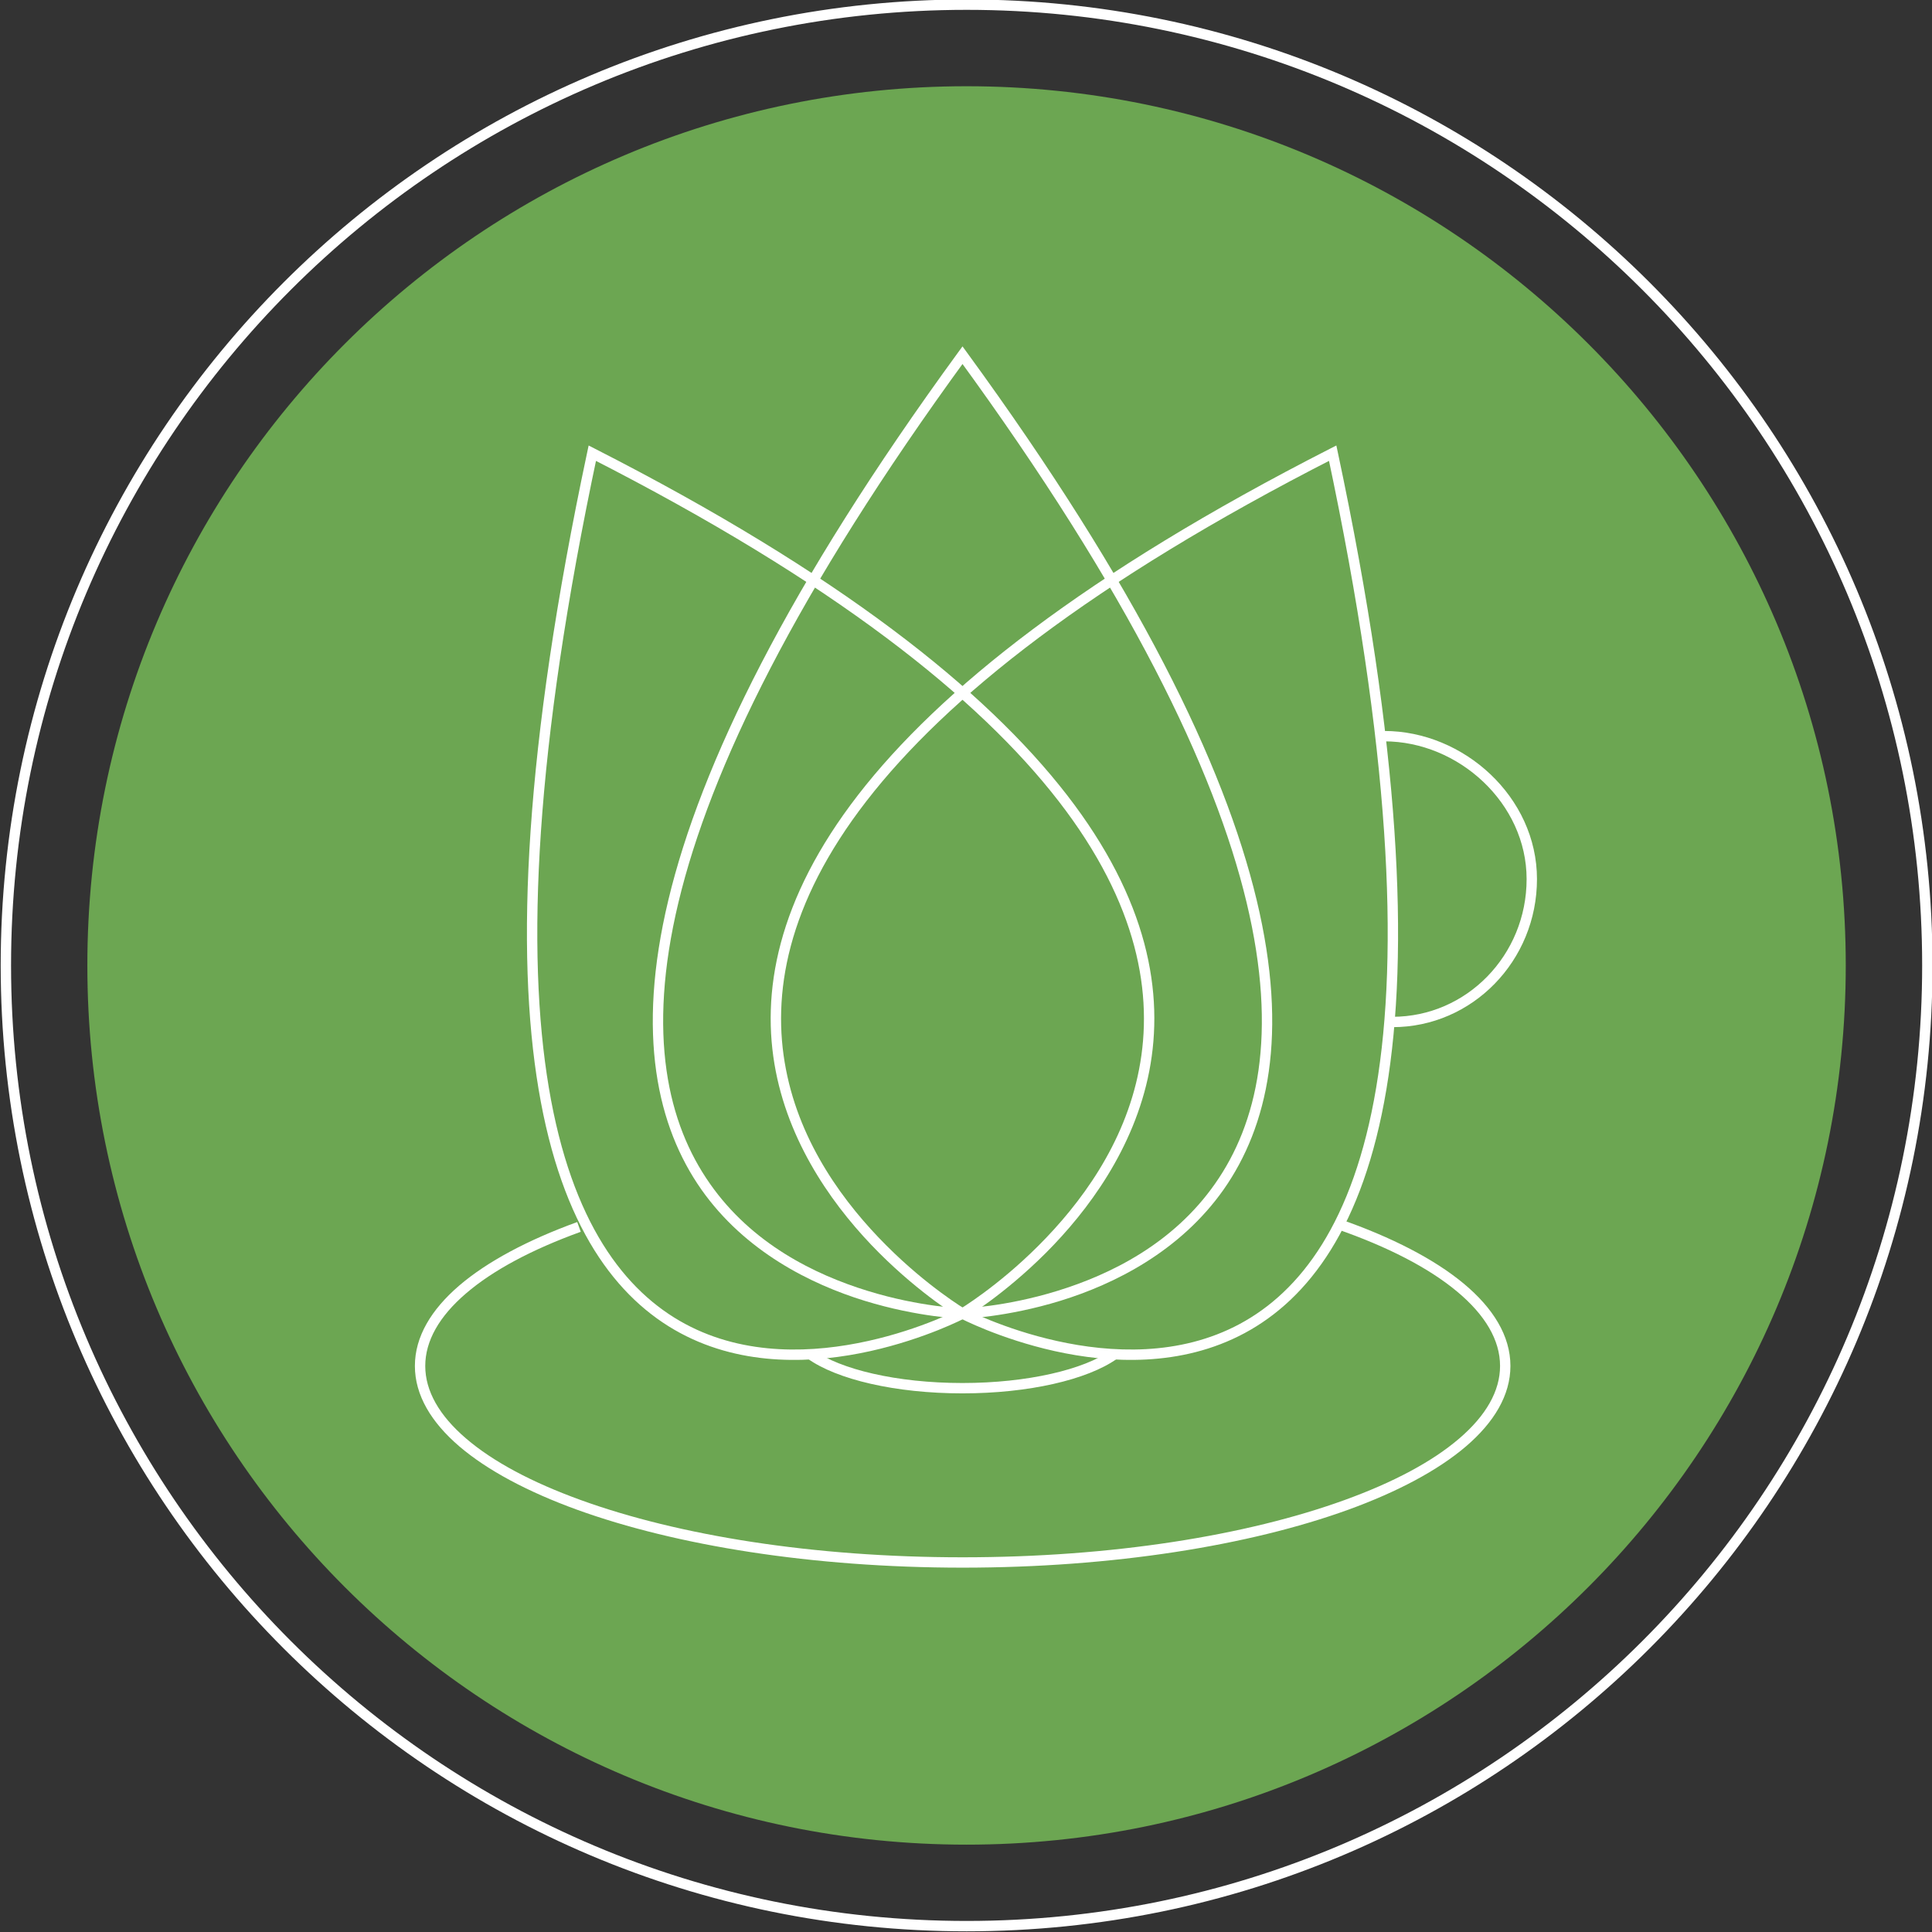 <svg width="329" height="329" viewBox="0 0 329 329" version="1.1" xmlns="http://www.w3.org/2000/svg" xmlns:xlink="http://www.w3.org/1999/xlink">
<rect x="0" y="0" width="329" height="329" fill="#333333" stroke="none"/>
<title>Group</title>
<desc>Created using Figma</desc>
<g id="Canvas" transform="translate(290 127)">
<g id="Group">
<g id="tbg-logo">
<g id="layer1">
<g id="g96">
<g id="g114">
<g id="g112" opacity="0.9">
<g id="g106" opacity="0.9">
<g id="path104" opacity="0.9">
<use xlink:href="#path0_fill" transform="matrix(0.353 0 0 -0.353 -275.125 187.125)" fill="#80CF5C"/>
</g>
</g>
</g>
</g>
</g>
<g id="g116">
<g id="path118">
<use xlink:href="#path1_stroke" transform="matrix(0.353 0 0 -0.353 -289 201)" fill="#FFFFFF"/>
</g>
</g>
<g id="g120">
<g id="path122">
<use xlink:href="#path2_stroke" transform="matrix(0.353 0 0 -0.353 -157.877 103.696)" fill="#FFFFFF"/>
</g>
</g>
<g id="g124">
<g id="path126">
<use xlink:href="#path3_stroke" transform="matrix(0.353 0 0 -0.353 -199.386 103.697)" fill="#FFFFFF"/>
</g>
</g>
<g id="g128">
<g id="path130">
<use xlink:href="#path4_stroke" transform="matrix(0.353 0 0 -0.353 -177.954 96.683)" fill="#FFFFFF"/>
</g>
</g>
<g id="g132">
<g id="path134">
<use xlink:href="#path5_stroke" transform="matrix(0.353 0 0 -0.353 -218.466 139.074)" fill="#FFFFFF"/>
</g>
</g>
<g id="g136">
<g id="path138">
<use xlink:href="#path6_stroke" transform="matrix(0.353 0 0 -0.353 -151.992 109.395)" fill="#FFFFFF"/>
</g>
</g>
<g id="g140">
<g id="path142">
<use xlink:href="#path7_stroke" transform="matrix(0.353 0 0 -0.353 -54.289 47.032)" fill="#FFFFFF"/>
</g>
</g>
</g>
</g>
</g>
</g>
<defs>
<path id="path0_fill" d="M 848.27 424.135C 848.27 189.896 658.374 9.4686e-06 424.135 9.4686e-06C 189.896 9.4686e-06 1.89372e-05 189.896 1.89372e-05 424.135C 1.89372e-05 658.374 189.896 848.27 424.135 848.27C 658.374 848.27 848.27 658.374 848.27 424.135Z"/>
<path id="path1_stroke" d="M 929.429 463.465C 929.429 206.114 720.816 -2.5 463.465 -2.5L 463.465 2.5C 718.054 2.5 924.429 208.875 924.429 463.465L 929.429 463.465ZM 463.465 -2.5C 206.126 -2.5 -2.5 206.113 -2.5 463.465L 2.5 463.465C 2.5 208.875 208.887 2.5 463.465 2.5L 463.465 -2.5ZM -2.5 463.465C -2.5 720.803 206.126 929.429 463.465 929.429L 463.465 924.429C 208.887 924.429 2.5 718.042 2.5 463.465L -2.5 463.465ZM 463.465 929.429C 720.816 929.429 929.429 720.803 929.429 463.465L 924.429 463.465C 924.429 718.042 718.054 924.429 463.465 924.429L 463.465 929.429Z"/>
<path id="path2_stroke" d="M 89.999 19.88L 88.837 17.666L 88.778 17.697L 88.72 17.732L 89.999 19.88ZM 268.613 434.918L 267.478 437.145L 270.381 438.625L 271.059 435.438L 268.613 434.918ZM 89.999 19.88C 91.161 22.093 91.16 22.093 91.161 22.093C 91.163 22.092 91.165 22.091 91.169 22.089C 91.177 22.085 91.188 22.079 91.204 22.071C 91.238 22.053 91.287 22.028 91.355 21.993C 91.494 21.922 91.696 21.819 91.97 21.683C 92.526 21.407 93.335 21.012 94.401 20.513C 96.552 19.508 99.654 18.122 103.596 16.544C 111.518 13.372 122.582 9.514 135.569 6.633C 161.562 0.859 194.599 -0.84 223.774 14.837C 252.829 30.45 278.643 63.625 289.597 128.873C 300.561 194.182 296.574 291.357 266.168 434.398L 271.059 435.438C 301.521 292.127 305.642 194.246 294.528 128.045C 283.404 61.782 256.956 26.991 226.141 10.433C 195.445 -6.062 161.002 -4.138 134.484 1.752C 121.215 4.705 109.766 8.689 101.738 11.903C 97.705 13.518 94.473 14.96 92.283 15.984C 91.18 16.5 90.317 16.921 89.743 17.206C 89.453 17.351 89.226 17.466 89.078 17.542C 89.002 17.581 88.942 17.612 88.903 17.632C 88.883 17.642 88.867 17.651 88.856 17.656C 88.851 17.659 88.846 17.661 88.843 17.663C 88.84 17.665 88.837 17.666 89.999 19.88ZM 269.749 432.691C 34.016 312.48 -9.099 209.542 4.862 137.667C 11.85 101.357 33.352 72.653 53.338 52.669C 63.296 42.702 72.76 35.066 79.811 29.858C 83.32 27.265 86.182 25.311 88.196 23.986C 89.195 23.329 89.965 22.84 90.497 22.508C 90.759 22.344 90.954 22.224 91.089 22.142C 91.155 22.102 91.202 22.073 91.236 22.053C 91.251 22.044 91.262 22.037 91.27 22.033C 91.273 22.03 91.275 22.029 91.277 22.028C 91.278 22.028 91.278 22.028 89.999 19.88C 88.72 17.732 88.718 17.733 88.714 17.735C 88.711 17.737 88.707 17.739 88.701 17.743C 88.691 17.749 88.675 17.758 88.656 17.77C 88.619 17.792 88.56 17.828 88.487 17.872C 88.344 17.959 88.126 18.094 87.848 18.267C 87.3 18.61 86.481 19.13 85.448 19.809C 83.399 21.158 80.424 23.188 76.84 25.836C 69.704 31.109 59.953 38.984 49.802 49.134C 29.571 69.382 7.277 99.334 -0.047 136.713C -14.712 212.218 31.48 316.799 267.478 437.145L 269.749 432.691Z"/>
<path id="path3_stroke" d="M 207.664 19.883L 208.942 17.735L 208.885 17.701L 208.826 17.67L 207.664 19.883ZM 29.037 434.909L 26.591 435.429L 27.269 438.617L 30.172 437.136L 29.037 434.909ZM 207.664 19.883C 206.385 22.031 206.385 22.031 206.385 22.032C 206.387 22.033 206.389 22.034 206.393 22.036C 206.401 22.041 206.411 22.047 206.427 22.057C 206.46 22.077 206.507 22.105 206.573 22.145C 206.708 22.228 206.903 22.348 207.165 22.511C 207.698 22.844 208.467 23.333 209.466 23.99C 211.48 25.315 214.343 27.268 217.851 29.861C 224.902 35.07 234.366 42.707 244.324 52.674C 264.31 72.659 285.812 101.363 292.799 137.673C 306.758 209.548 263.64 312.483 27.901 432.682L 30.172 437.136C 266.176 316.803 312.371 212.225 297.708 136.72C 290.384 99.34 268.091 69.388 247.86 49.139C 237.709 38.989 227.959 31.113 220.823 25.84C 217.238 23.192 214.264 21.162 212.214 19.813C 211.182 19.134 210.363 18.613 209.815 18.271C 209.537 18.097 209.318 17.963 209.176 17.876C 209.102 17.831 209.044 17.796 209.007 17.774C 208.987 17.762 208.971 17.752 208.961 17.746C 208.956 17.743 208.951 17.74 208.949 17.739C 208.945 17.737 208.942 17.735 207.664 19.883ZM 31.482 434.389C 1.08 291.348 -2.905 194.174 8.06 128.866C 19.016 63.619 44.831 30.446 73.887 14.835C 103.063 -0.841 136.1 0.86 162.093 6.635C 175.08 9.516 186.145 13.375 194.066 16.547C 198.009 18.125 201.111 19.511 203.261 20.517C 204.328 21.016 205.136 21.41 205.692 21.687C 205.966 21.823 206.168 21.925 206.308 21.997C 206.376 22.032 206.424 22.057 206.459 22.074C 206.475 22.083 206.485 22.088 206.494 22.093C 206.497 22.095 206.499 22.096 206.501 22.096C 206.502 22.097 206.502 22.097 207.664 19.883C 208.826 17.67 208.823 17.668 208.819 17.666C 208.817 17.665 208.812 17.662 208.806 17.66C 208.796 17.654 208.779 17.646 208.759 17.635C 208.721 17.615 208.661 17.584 208.585 17.545C 208.437 17.47 208.21 17.355 207.919 17.21C 207.346 16.925 206.483 16.504 205.379 15.988C 203.189 14.963 199.958 13.521 195.925 11.906C 187.897 8.692 176.447 4.707 163.178 1.754C 136.66 -4.138 102.217 -6.063 71.52 10.43C 40.704 26.987 14.255 61.776 3.129 128.038C -7.986 194.238 -3.868 292.118 26.591 435.429L 31.482 434.389Z"/>
<path id="path4_stroke" d="M 146.909 0L 146.98 -2.499L 146.909 -2.501L 146.839 -2.499L 146.909 0ZM 146.909 462.323L 144.89 463.796L 146.909 466.564L 148.929 463.796L 146.909 462.323ZM 146.909 0C 146.839 2.499 146.838 2.499 146.839 2.499C 146.841 2.499 146.843 2.499 146.847 2.499C 146.856 2.5 146.867 2.5 146.885 2.5C 146.922 2.502 146.975 2.504 147.049 2.507C 147.202 2.513 147.422 2.522 147.72 2.537C 148.325 2.568 149.201 2.62 150.35 2.709C 152.668 2.886 155.984 3.2 160.13 3.765C 168.465 4.897 179.886 6.992 192.656 10.931C 218.291 18.82 248.577 33.72 268.817 62.739C 288.973 91.501 299.296 134.36 283.928 198.412C 268.542 262.534 227.432 347.74 144.89 460.849L 148.929 463.796C 231.659 350.429 273.186 264.607 288.79 199.579C 304.409 134.481 294.074 90.069 272.912 59.869C 251.834 29.927 220.142 14.175 194.129 6.152C 181.075 2.135 169.254 -0.041 160.804 -1.19C 156.557 -1.767 153.095 -2.096 150.732 -2.277C 149.54 -2.368 148.601 -2.424 147.976 -2.456C 147.658 -2.472 147.409 -2.483 147.246 -2.49C 147.163 -2.493 147.096 -2.495 147.054 -2.497C 147.032 -2.497 147.013 -2.498 147.002 -2.498C 146.996 -2.499 146.991 -2.499 146.987 -2.499C 146.983 -2.499 146.98 -2.499 146.909 0ZM 148.929 460.849C 66.386 347.74 25.277 262.534 9.891 198.412C -5.478 134.36 4.846 91.501 25.002 62.739C 45.242 33.72 75.528 18.82 101.162 10.931C 113.933 6.992 125.353 4.897 133.689 3.765C 137.835 3.2 141.151 2.886 143.469 2.709C 144.618 2.62 145.494 2.568 146.099 2.537C 146.397 2.522 146.617 2.513 146.77 2.507C 146.844 2.504 146.896 2.502 146.934 2.5C 146.952 2.5 146.963 2.5 146.972 2.499C 146.976 2.499 146.978 2.499 146.98 2.499C 146.981 2.499 146.98 2.499 146.909 0C 146.839 -2.499 146.836 -2.499 146.831 -2.499C 146.828 -2.499 146.823 -2.499 146.817 -2.498C 146.805 -2.498 146.787 -2.497 146.765 -2.497C 146.722 -2.495 146.656 -2.493 146.572 -2.49C 146.41 -2.483 146.161 -2.472 145.843 -2.456C 145.218 -2.424 144.278 -2.368 143.087 -2.277C 140.724 -2.096 137.262 -1.767 133.015 -1.19C 124.565 -0.041 112.743 2.135 99.69 6.152C 73.677 14.175 41.985 29.927 20.907 59.869C -0.255 90.069 -10.591 134.481 5.029 199.579C 20.632 264.607 62.159 350.429 144.89 463.796L 148.929 460.849Z"/>
<path id="path5_stroke" d="M 443.796 165.599C 468.776 156.903 489.301 146.306 503.445 134.555C 517.672 122.716 525.995 109.286 525.995 94.805L 520.995 94.805C 520.995 107.218 513.873 119.373 500.247 130.711C 486.539 142.137 466.803 152.309 442.153 160.876L 443.796 165.599ZM 525.995 94.805C 525.995 80.708 518.099 67.605 504.551 56.003C 491.088 44.495 471.528 34.061 447.679 25.417C 400.088 8.191 334.222 -2.492 261.741 -2.5L 261.741 2.5C 333.82 2.492 398.831 13.031 445.977 30.118C 469.496 38.63 488.27 48.625 501.299 59.801C 514.241 70.884 520.995 82.722 520.995 94.805L 525.995 94.805ZM 261.741 -2.5C 189.267 -2.492 123.404 8.191 75.814 25.417C 51.966 34.061 32.406 44.495 18.944 56.003C 5.396 67.605 -2.5 80.708 -2.5 94.805L 2.5 94.805C 2.5 82.722 9.254 70.884 22.196 59.801C 35.225 48.625 53.998 38.63 77.517 30.118C 124.661 13.031 189.668 2.492 261.741 2.5L 261.741 -2.5ZM -2.5 94.805C -2.5 108.911 5.392 122.019 18.939 133.625C 32.4 145.138 51.959 155.575 75.809 164.223L 77.512 159.522C 53.991 151.006 35.219 141.009 22.193 129.828C 9.252 118.742 2.5 106.899 2.5 94.805L -2.5 94.805Z"/>
<path id="path6_stroke" d="M 147.746 14.088C 133.49 4.078 105.3 -2.5 73.322 -2.5L 73.322 2.5C 104.937 2.5 131.875 9.053 144.873 18.18L 147.746 14.088ZM 73.322 -2.5C 41.09 -2.5 12.684 4.175 -1.459 14.34L 1.459 18.4C 14.322 9.155 41.441 2.5 73.322 2.5L 73.322 -2.5Z"/>
<path id="path7_stroke" d="M 0 140.383C 38.361 140.383 73.713 108.523 73.713 68.929L 68.713 68.929C 68.713 105.512 35.855 135.383 0 135.383L 0 140.383ZM 73.713 68.929C 73.713 29.545 42.57 -2.5 4.021 -2.5L 4.021 2.5C 39.688 2.5 68.713 32.185 68.713 68.929L 73.713 68.929Z"/>
</defs>
</svg>
